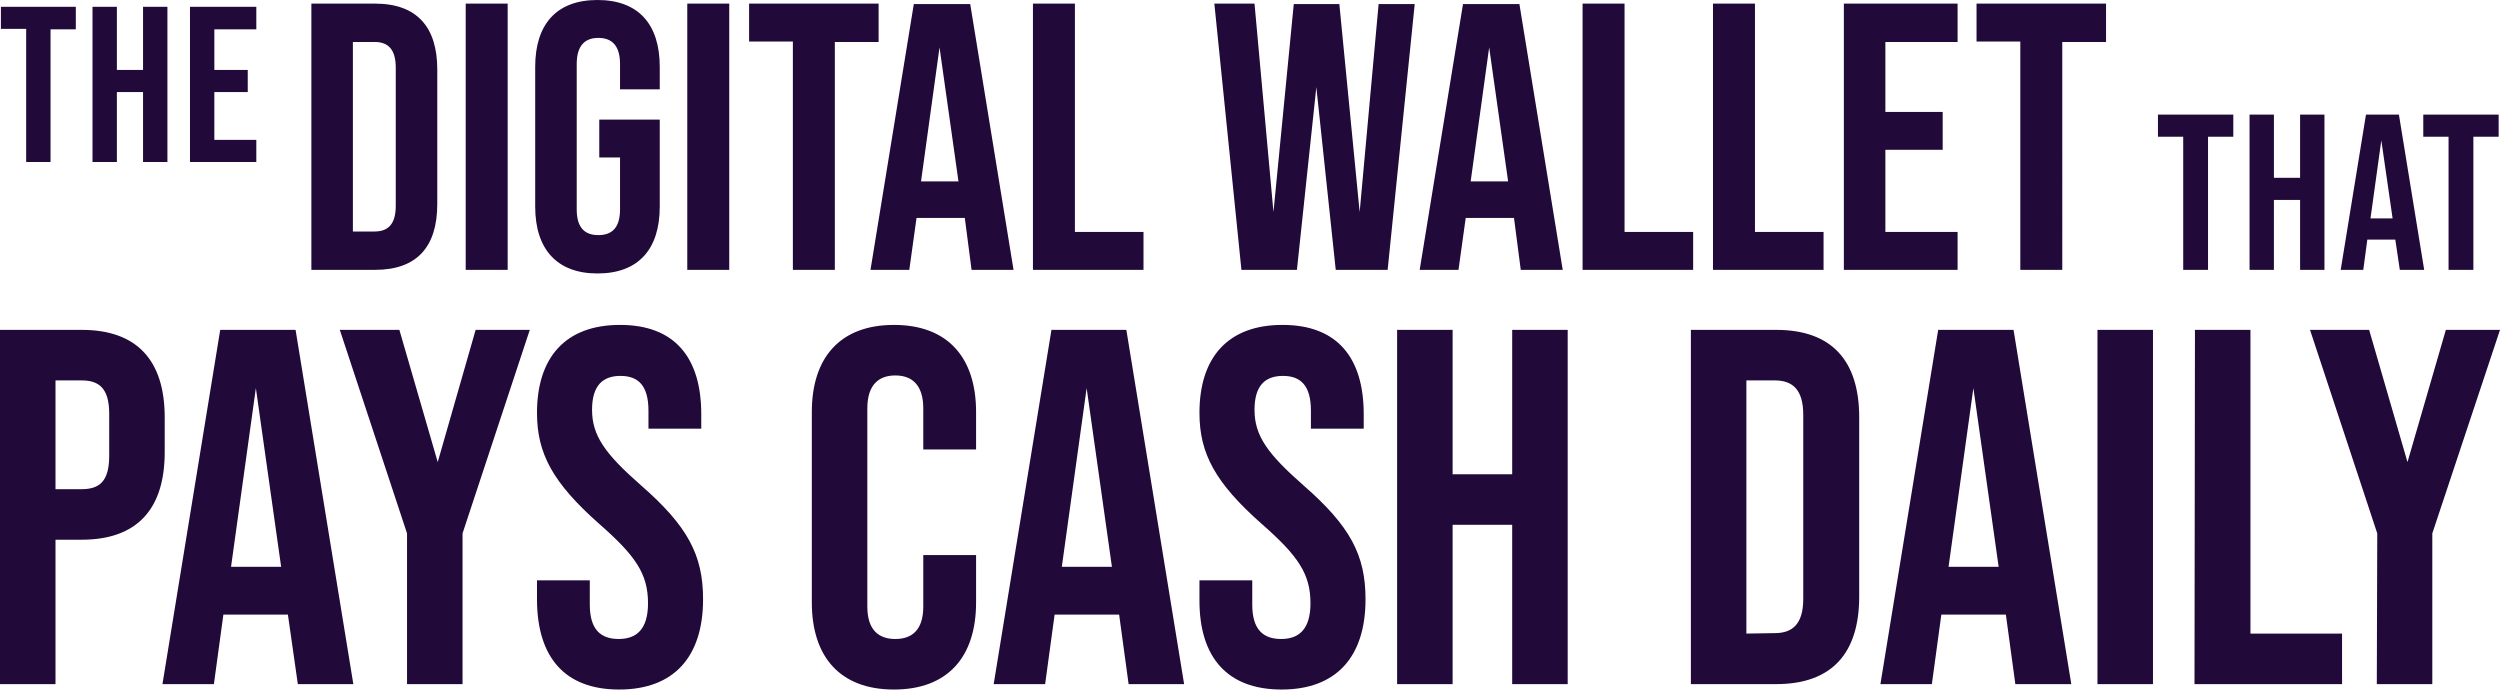 <?xml version="1.0" encoding="utf-8"?>
<!-- Generator: Adobe Illustrator 27.8.1, SVG Export Plug-In . SVG Version: 6.00 Build 0)  -->
<svg version="1.1" id="Layer_1" xmlns="http://www.w3.org/2000/svg" xmlns:xlink="http://www.w3.org/1999/xlink" x="0px" y="0px"
	 viewBox="0 0 554 153" style="enable-background:new 0 0 554 153;" xml:space="preserve">
<style type="text/css">
	.st0{clip-path:url(#SVGID_00000079476083188324733820000011556716072101061806_);}
	.st1{fill:#21093A;}
</style>
<g>
	<defs>
		<rect id="SVGID_1_" width="554" height="153"/>
	</defs>
	<clipPath id="SVGID_00000109015835309955362060000015554549165006900383_">
		<use xlink:href="#SVGID_1_"  style="overflow:visible;"/>
	</clipPath>
	
		<g id="digital-wallet-pays-cash-usa-eng-hor" style="clip-path:url(#SVGID_00000109015835309955362060000015554549165006900383_);">
		<g id="Group_29">
			<path id="Path_2981" class="st1" d="M69,59.8h14.1c9.3,0,13.8-5.1,13.8-14.6V15.4c0-9.4-4.5-14.6-13.8-14.6H69V59.8z M78.2,51.3
				V9.3H83c2.9,0,4.7,1.5,4.7,5.7v30.6c0,4.2-1.8,5.7-4.7,5.7H78.2z M103.2,59.8h9.3V0.8h-9.3V59.8z M132.4,60.6
				c9.1,0,13.8-5.4,13.8-14.8V26.5h-13.4v8.4h4.6v11.5c0,4.2-1.9,5.7-4.8,5.7s-4.8-1.5-4.8-5.7V14.2c0-4.2,1.9-5.8,4.8-5.8
				s4.8,1.6,4.8,5.8v5.6h8.8v-5c0-9.4-4.7-14.8-13.8-14.8s-13.8,5.4-13.8,14.8v31C118.6,55.2,123.4,60.6,132.4,60.6L132.4,60.6z
				 M152.3,59.8h9.3V0.8h-9.3V59.8z M175.7,59.8h9.3V9.3h9.7V0.8H166v8.4h9.7L175.7,59.8z M215.3,59.8h9.3l-9.6-58.9h-12.5
				l-9.6,58.9h8.6l1.6-11.5h10.7L215.3,59.8z M204.1,40.2l4.1-29.7l4.2,29.7H204.1z M228.9,59.8h24.5v-8.4h-15.2V0.8h-9.3
				L228.9,59.8z M275.1,59.8h12.3l4.3-40.5l4.3,40.5h11.5l6-58.9h-8L301.3,47l-4.5-46.1h-10.1L282.2,47L278,0.8h-8.9L275.1,59.8z
				 M337,59.8h9.3l-9.6-58.9h-12.5l-9.6,58.9h8.6l1.6-11.5h10.7L337,59.8z M325.9,40.2l4.1-29.7l4.2,29.7H325.9z M350.7,59.8h24.5
				v-8.4h-15.2V0.8h-9.3V59.8z M379.6,59.8h24.5v-8.4h-15.2V0.8h-9.3L379.6,59.8z M408.6,59.8h25.2v-8.4h-16V33.2h12.7v-8.4h-12.7
				V9.3h16V0.8h-25.2L408.6,59.8z M447.7,59.8h9.3V9.3h9.7V0.8H438v8.4h9.7L447.7,59.8z"/>
			<path id="Path_2982" class="st1" d="M0,151.6h12.3v-32h5.8c12.3,0,18.4-6.8,18.4-19.4v-7.7c0-12.6-6.1-19.4-18.4-19.4H0V151.6z
				 M12.3,108.4V84.3h5.8c3.9,0,6.1,1.8,6.1,7.4v9.3c0,5.6-2.1,7.4-6.1,7.4H12.3z M66,151.6h12.3L65.5,73.1H48.8L36,151.6h11.4
				l2.1-15.4h14.3L66,151.6z M51.2,125.6L56.7,86l5.6,39.6H51.2z M90.2,151.6h12.3v-33.4l14.9-45.1h-12L97,102.4l-8.5-29.3H75.3
				l14.9,45.1V151.6z M137.2,152.8c12.1,0,18.6-7.2,18.6-20c0-9.8-3.4-16.2-13.7-25.2c-8.1-7.1-10.9-11.1-10.9-16.8
				c0-5.4,2.4-7.5,6.3-7.5s6.2,2.1,6.2,7.7v4h11.7v-3.2c0-12.6-5.9-19.8-18-19.8s-18.4,7.2-18.4,19.5c0,9,3.5,15.5,13.8,24.6
				c8.1,7.1,10.8,11.1,10.8,17.6c0,5.8-2.6,7.9-6.5,7.9s-6.4-2-6.4-7.6v-5.4h-11.7v4.5C119.1,145.6,125.1,152.8,137.2,152.8
				L137.2,152.8z M198.1,152.8c11.9,0,18.2-7.2,18.2-19.3v-10.5h-11.7v11.4c0,5.2-2.5,7.2-6.2,7.2s-6.2-2-6.2-7.2V90.5
				c0-5.2,2.5-7.3,6.2-7.3s6.2,2.1,6.2,7.3v9.1h11.7v-8.3c0-12.1-6.3-19.3-18.2-19.3s-18.2,7.2-18.2,19.3v42.2
				C179.9,145.6,186.2,152.8,198.1,152.8L198.1,152.8z M250.1,151.6h12.3l-12.8-78.5H233l-12.8,78.5h11.4l2.1-15.4H248L250.1,151.6z
				 M235.3,125.6l5.5-39.6l5.6,39.6H235.3z M284,152.8c12.1,0,18.6-7.2,18.6-20c0-9.8-3.4-16.2-13.7-25.2
				c-8.1-7.1-10.9-11.1-10.9-16.8c0-5.4,2.4-7.5,6.3-7.5s6.2,2.1,6.2,7.7v4h11.7v-3.2c0-12.6-5.9-19.8-18-19.8s-18.4,7.2-18.4,19.5
				c0,9,3.5,15.5,13.8,24.6c8.1,7.1,10.8,11.1,10.8,17.6c0,5.8-2.6,7.9-6.5,7.9s-6.4-2-6.4-7.6v-5.4h-11.7v4.5
				C265.8,145.6,271.9,152.8,284,152.8z M309.6,151.6h12.3v-35.3h13.2v35.3h12.3V73.1h-12.3v32h-13.2v-32h-12.3V151.6z M374.7,151.6
				h18.9c12.3,0,18.4-6.8,18.4-19.4V92.5c0-12.6-6.1-19.4-18.4-19.4h-18.9V151.6z M387,140.4V84.3h6.3c3.9,0,6.3,2,6.3,7.6v40.8
				c0,5.6-2.4,7.6-6.3,7.6L387,140.4z M446.6,151.6H459l-12.8-78.5h-16.7l-12.8,78.5h11.4l2.1-15.4h14.3L446.6,151.6z M431.8,125.6
				l5.5-39.6l5.6,39.6H431.8z M464.8,151.6h12.3V73.1h-12.3L464.8,151.6z M486.3,151.6H519v-11.2h-20.3V73.1h-12.3L486.3,151.6z
				 M526.7,151.6h12.3v-33.4L554,73.1h-12l-8.5,29.3l-8.5-29.3h-13.1l14.9,45.1L526.7,151.6z"/>
			<path id="Path_2983" class="st1" d="M5.8,35.9h5.4V6.5h5.6V1.5H0.2v4.9h5.6V35.9z M20.5,35.9h5.4V20.4h5.8v15.5h5.4V1.5h-5.4v14
				h-5.8v-14h-5.4V35.9z M42.1,35.9h14.7V31h-9.3V20.4h7.4v-4.9h-7.4V6.5h9.3V1.5H42.1L42.1,35.9z"/>
			<path id="Path_2984" class="st1" d="M483.9,59.8h5.4V30.3h5.6v-4.9h-16.7v4.9h5.6V59.8z M498.5,59.8h5.4V44.3h5.8v15.5h5.4V25.4
				h-5.4v14h-5.8v-14h-5.4V59.8z M531.8,59.8h5.4l-5.6-34.4h-7.3l-5.6,34.4h5l0.9-6.7h6.2L531.8,59.8z M525.3,48.4l2.4-17.3
				l2.5,17.3H525.3z M542.7,59.8h5.4V30.3h5.6v-4.9h-16.7v4.9h5.6V59.8z"/>
		</g>
	</g>
</g>
</svg>
